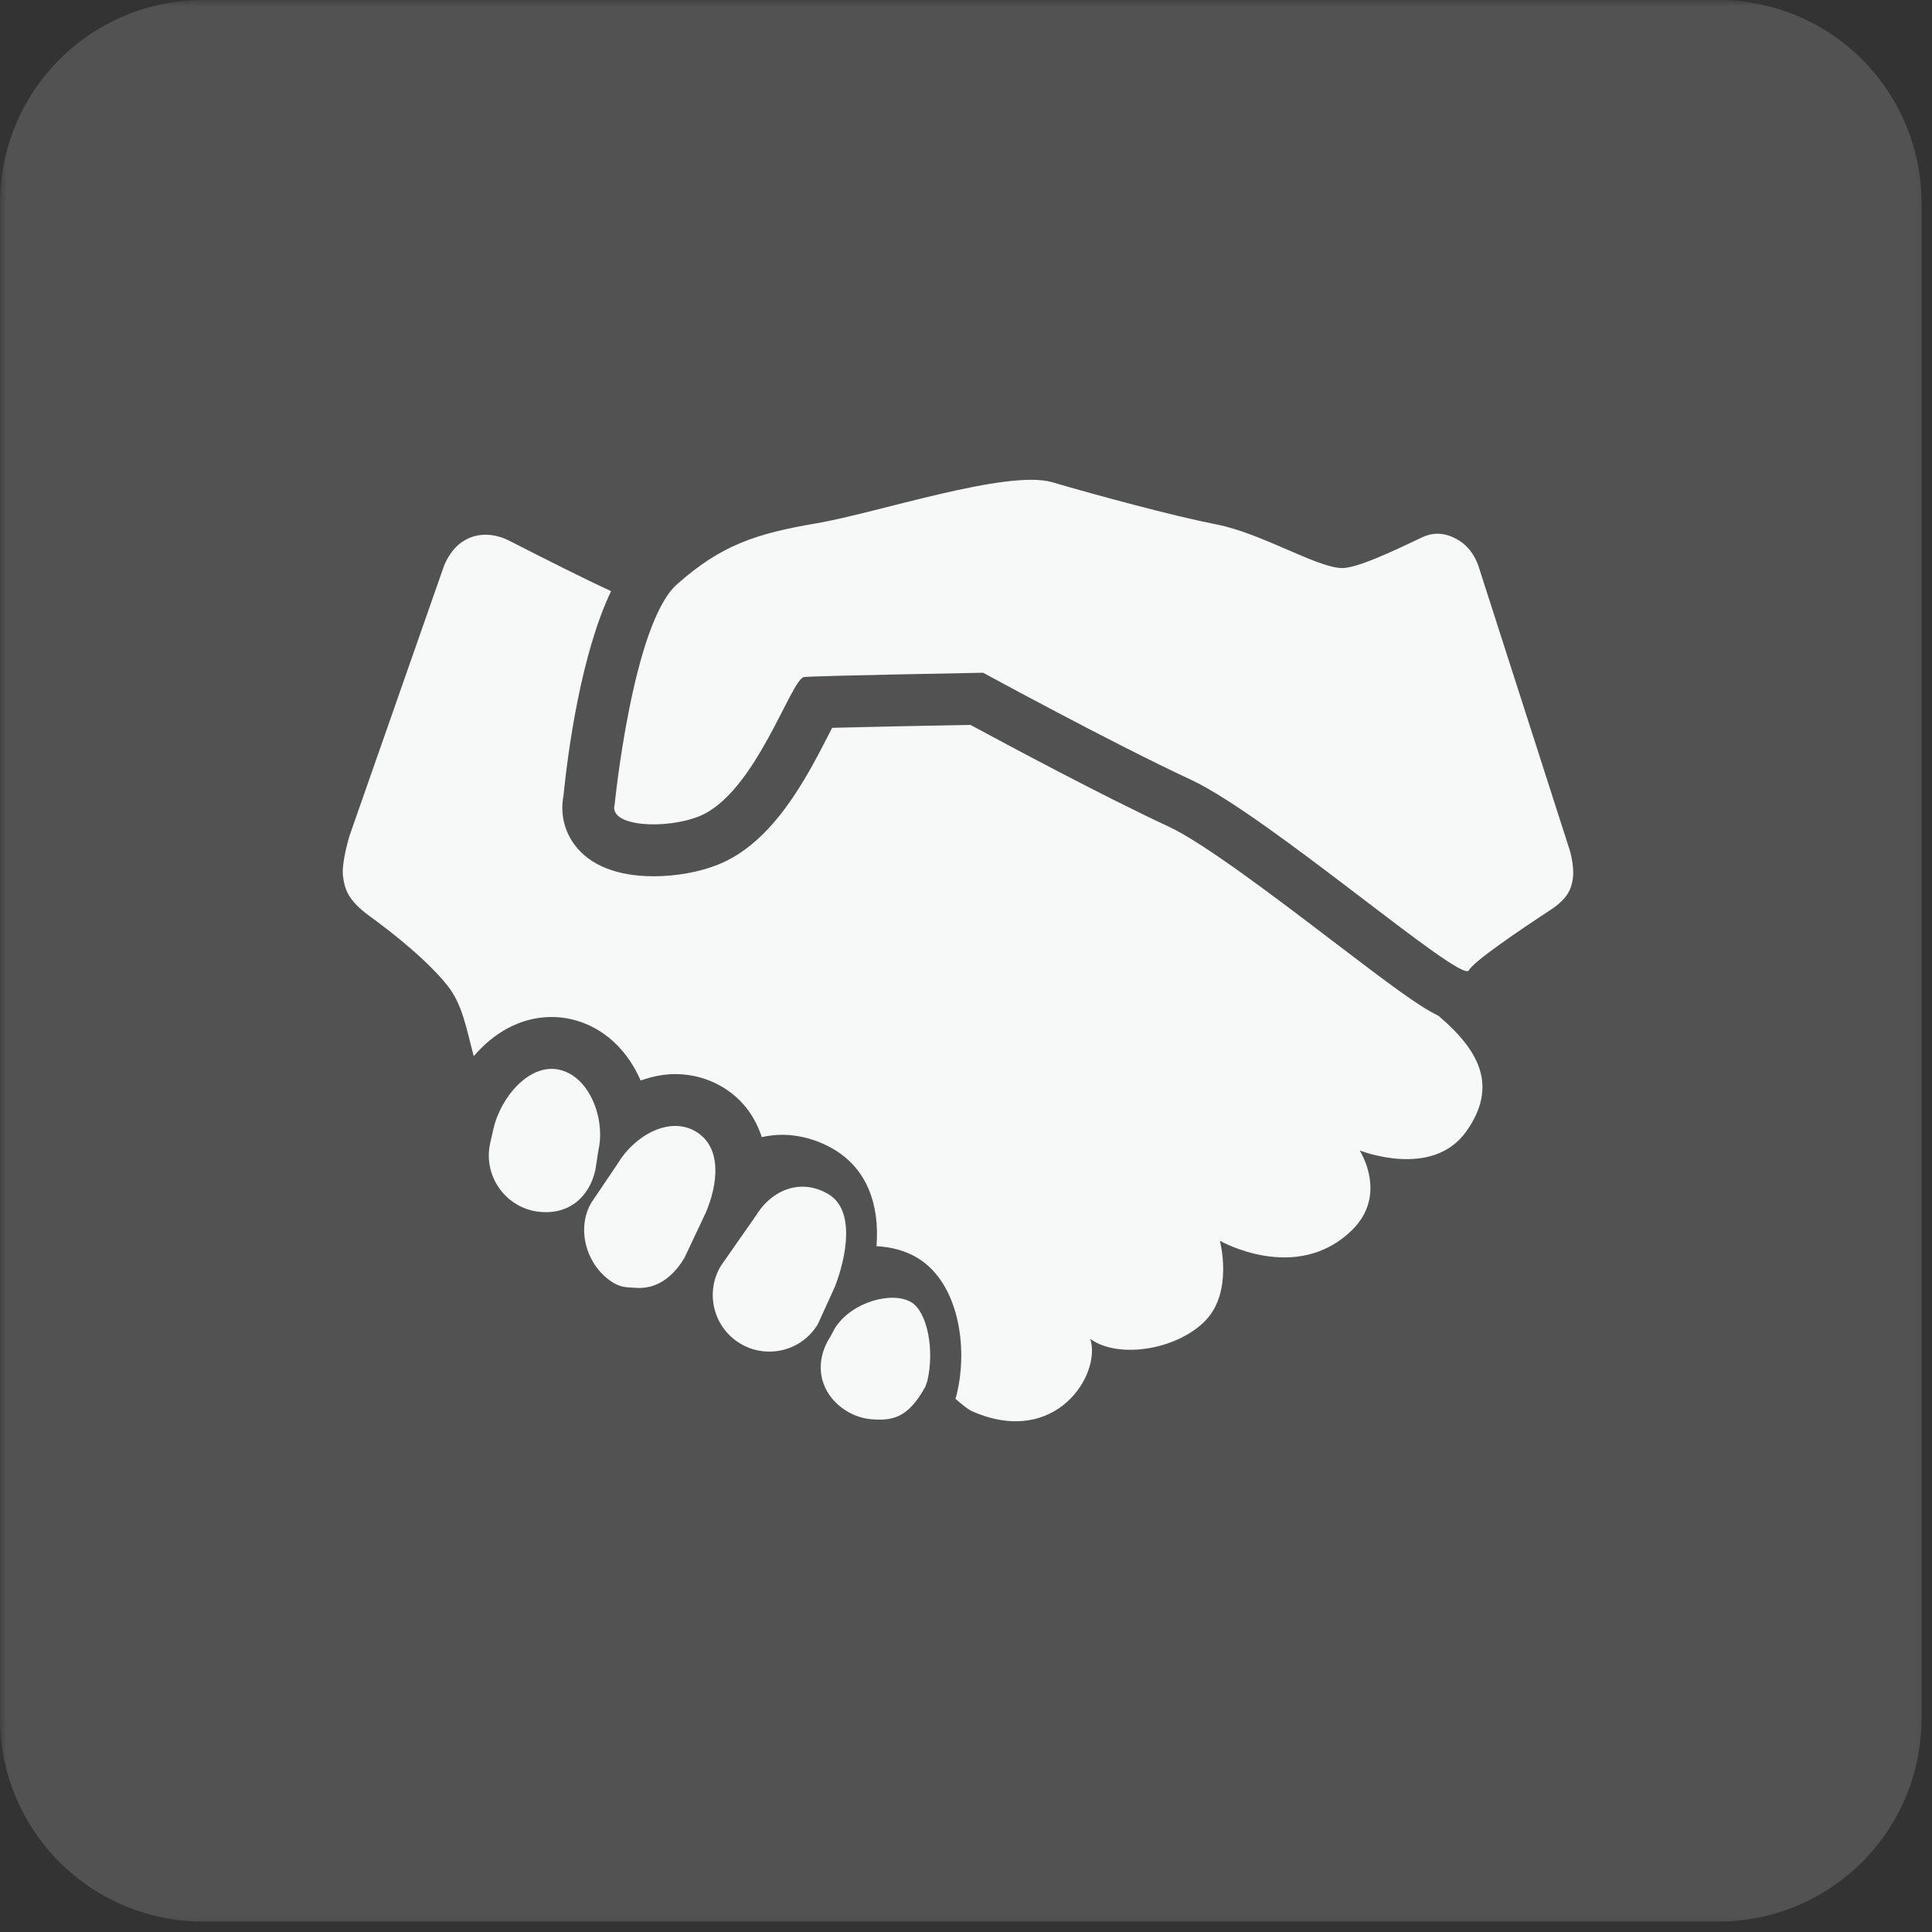 <svg xmlns="http://www.w3.org/2000/svg" xmlns:xlink="http://www.w3.org/1999/xlink" width="209" zoomAndPan="magnify" viewBox="0 0 156.75 156.75" height="209" preserveAspectRatio="xMidYMid meet" version="1.2"><rect x="0" y="0" width="156.75" height="156.75" fill="#333333" stroke="none"/><defs><filter x="0%" y="0%" width="100%" filterUnits="objectBoundingBox" id="901555a1ee" height="100%"><feColorMatrix values="0 0 0 0 1 0 0 0 0 1 0 0 0 0 1 0 0 0 1 0" type="matrix" in="SourceGraphic"/></filter><clipPath id="1c05ea08e9"><path d="M 0 0 L 155.902 0 L 155.902 155.902 L 0 155.902 Z M 0 0 "/></clipPath><clipPath id="809b3b8e08"><path d="M 16.473 0 L 139.426 0 C 143.797 0 147.988 1.734 151.078 4.824 C 154.164 7.914 155.902 12.105 155.902 16.473 L 155.902 139.426 C 155.902 143.797 154.164 147.988 151.078 151.078 C 147.988 154.164 143.797 155.902 139.426 155.902 L 16.473 155.902 C 12.105 155.902 7.914 154.164 4.824 151.078 C 1.734 147.988 0 143.797 0 139.426 L 0 16.473 C 0 12.105 1.734 7.914 4.824 4.824 C 7.914 1.734 12.105 0 16.473 0 Z M 16.473 0 "/></clipPath><clipPath id="8d5690c618"><rect x="0" width="156" y="0" height="156"/></clipPath><clipPath id="a0afaed989"><path d="M 27.41 43 L 121 43 L 121 116 L 27.41 116 Z M 27.41 43 "/></clipPath><clipPath id="785c7ec9a3"><path d="M 49 38.086 L 128 38.086 L 128 79 L 49 79 Z M 49 38.086 "/></clipPath></defs><g id="2f538a68a9"><g mask="url(#3697bc96bc)" transform="matrix(1,0,0,1,0,0)"><g clip-path="url(#8d5690c618)"><g clip-rule="nonzero" clip-path="url(#1c05ea08e9)"><g clip-rule="nonzero" clip-path="url(#809b3b8e08)"><path style=" stroke:none;fill-rule:nonzero;fill:#f7f8f8;fill-opacity:1;" d="M 0 0 L 155.902 0 L 155.902 155.902 L 0 155.902 Z M 0 0 "/></g></g></g><mask id="3697bc96bc"><g filter="url(#901555a1ee)"><rect x="0" width="156.75" y="0" height="156.75" style="fill:#000000;fill-opacity:0.16;stroke:none;"/></g></mask></g><g clip-rule="nonzero" clip-path="url(#a0afaed989)"><path style=" stroke:none;fill-rule:nonzero;fill:#f7f8f8;fill-opacity:1;" d="M 116.711 82.418 C 115.082 81.629 112.77 79.887 108.098 76.328 C 103.711 72.984 97.699 68.402 94.812 67.062 C 89.512 64.602 81.516 60.316 78.734 58.812 C 74.461 58.891 69.988 58.984 67.516 59.051 C 67.426 59.227 67.336 59.398 67.254 59.559 C 65.461 63.059 62.75 68.352 58.27 70.145 C 56.738 70.758 54.875 71.094 53.027 71.094 C 50.09 71.094 47.879 70.219 46.633 68.559 C 45.773 67.414 45.449 65.996 45.711 64.598 C 46.105 60.719 47.164 53.039 49.578 47.961 C 47.43 46.977 44.027 45.258 41.367 43.895 C 39.141 42.75 37.633 43.887 37.633 43.887 C 36.547 44.496 36.027 45.902 36.027 45.902 L 28.367 67.781 C 28.367 67.781 27.668 70.012 27.836 71.16 C 27.969 72.062 28.176 73 29.914 74.273 C 32.012 75.797 34.688 77.941 36.309 79.969 C 37.539 81.512 37.844 83.504 38.438 85.691 C 40.02 83.832 42.207 82.512 44.754 82.512 C 45.285 82.512 45.816 82.57 46.328 82.688 C 49.02 83.301 50.938 85.273 51.98 87.668 C 52.898 87.336 53.844 87.145 54.789 87.145 C 56.133 87.145 57.445 87.5 58.586 88.176 C 60.191 89.125 61.254 90.555 61.805 92.258 C 62.336 92.148 62.875 92.07 63.43 92.07 C 64.914 92.07 66.402 92.496 67.73 93.297 C 70.258 94.832 71.391 97.621 71.113 101.109 C 72.344 101.168 73.496 101.488 74.457 102.07 C 77.754 104.082 78.555 109.23 77.637 113.059 L 77.586 113.285 L 77.512 113.484 C 78.055 113.957 78.609 114.422 79.004 114.559 C 85.684 117.395 89.359 111.52 88.465 108.637 C 90.801 110.305 95.555 109.48 97.812 107.133 C 100.074 104.789 98.973 100.668 98.973 100.668 C 98.973 100.668 105.199 104.227 109.707 99.789 C 112.637 96.91 110.312 93.336 110.312 93.336 C 110.312 93.336 116.211 95.707 118.98 91.777 C 121.602 88.059 119.945 85.164 116.711 82.418 Z M 116.711 82.418 "/></g><path style=" stroke:none;fill-rule:nonzero;fill:#f7f8f8;fill-opacity:1;" d="M 70.758 115.152 C 70.012 115.098 69.27 114.863 68.598 114.426 C 66.473 113.047 65.988 110.582 67.367 108.453 L 67.758 107.727 C 69.141 105.602 72.406 104.73 73.949 105.664 C 75.23 106.449 75.844 109.516 75.23 112.078 L 75.07 112.52 C 73.664 115.074 72.375 115.273 70.758 115.152 Z M 70.758 115.152 "/><g clip-rule="nonzero" clip-path="url(#785c7ec9a3)"><path style=" stroke:none;fill-rule:nonzero;fill:#f7f8f8;fill-opacity:1;" d="M 49.871 65.258 C 49.871 65.258 51.328 50.598 54.926 47.406 C 58.523 44.219 61.344 43.289 66.234 42.461 C 71.121 41.633 81.715 38.059 85.371 39.125 C 89.023 40.191 95.086 41.84 98.707 42.551 C 102.328 43.266 106.625 45.938 108.77 46.086 C 109.988 46.168 112.977 44.738 115.387 43.594 C 116.613 43.012 117.707 43.402 118.473 43.914 C 119.672 44.711 120.02 46.137 120.02 46.137 L 127.363 68.992 C 127.363 68.992 127.746 70.266 127.613 71.25 C 127.512 72 127.277 72.855 125.828 73.805 C 123.238 75.504 119.559 78.004 119.172 78.727 C 118.57 79.848 102.91 66.184 96.59 63.246 C 90.266 60.309 79.766 54.582 79.766 54.582 C 79.766 54.582 66.301 54.824 65.242 54.93 C 64.188 55.027 61.301 64.398 56.711 66.234 C 54 67.316 49.34 67.086 49.871 65.258 Z M 49.871 65.258 "/></g><path style=" stroke:none;fill-rule:nonzero;fill:#f7f8f8;fill-opacity:1;" d="M 43.926 98.336 C 43.691 98.32 43.465 98.285 43.234 98.234 C 40.766 97.672 39.215 95.211 39.773 92.738 L 40.039 91.566 C 40.598 89.094 42.918 86.227 45.391 86.793 C 47.863 87.355 49.117 90.809 48.559 93.281 L 48.305 94.926 C 47.793 97.168 46.152 98.5 43.926 98.336 Z M 43.926 98.336 "/><path style=" stroke:none;fill-rule:nonzero;fill:#f7f8f8;fill-opacity:1;" d="M 51.598 104.488 C 50.914 104.438 50.434 104.473 49.801 104.098 C 47.621 102.805 46.691 99.75 47.984 97.566 L 50.125 94.395 C 51.422 92.207 54.262 90.508 56.445 91.801 C 58.629 93.09 58.234 96.133 57.258 98.398 L 55.535 102.047 C 54.621 103.594 53.281 104.609 51.598 104.488 Z M 51.598 104.488 "/><path style=" stroke:none;fill-rule:nonzero;fill:#f7f8f8;fill-opacity:1;" d="M 62.086 109.648 C 61.383 109.598 60.684 109.387 60.039 108.996 C 57.871 107.68 57.18 104.859 58.496 102.688 L 61.336 98.625 C 62.656 96.461 65.062 95.586 67.23 96.898 C 69.398 98.211 68.672 101.957 67.75 104.367 L 66.348 107.449 C 65.422 108.977 63.75 109.77 62.086 109.648 Z M 62.086 109.648 "/></g></svg>